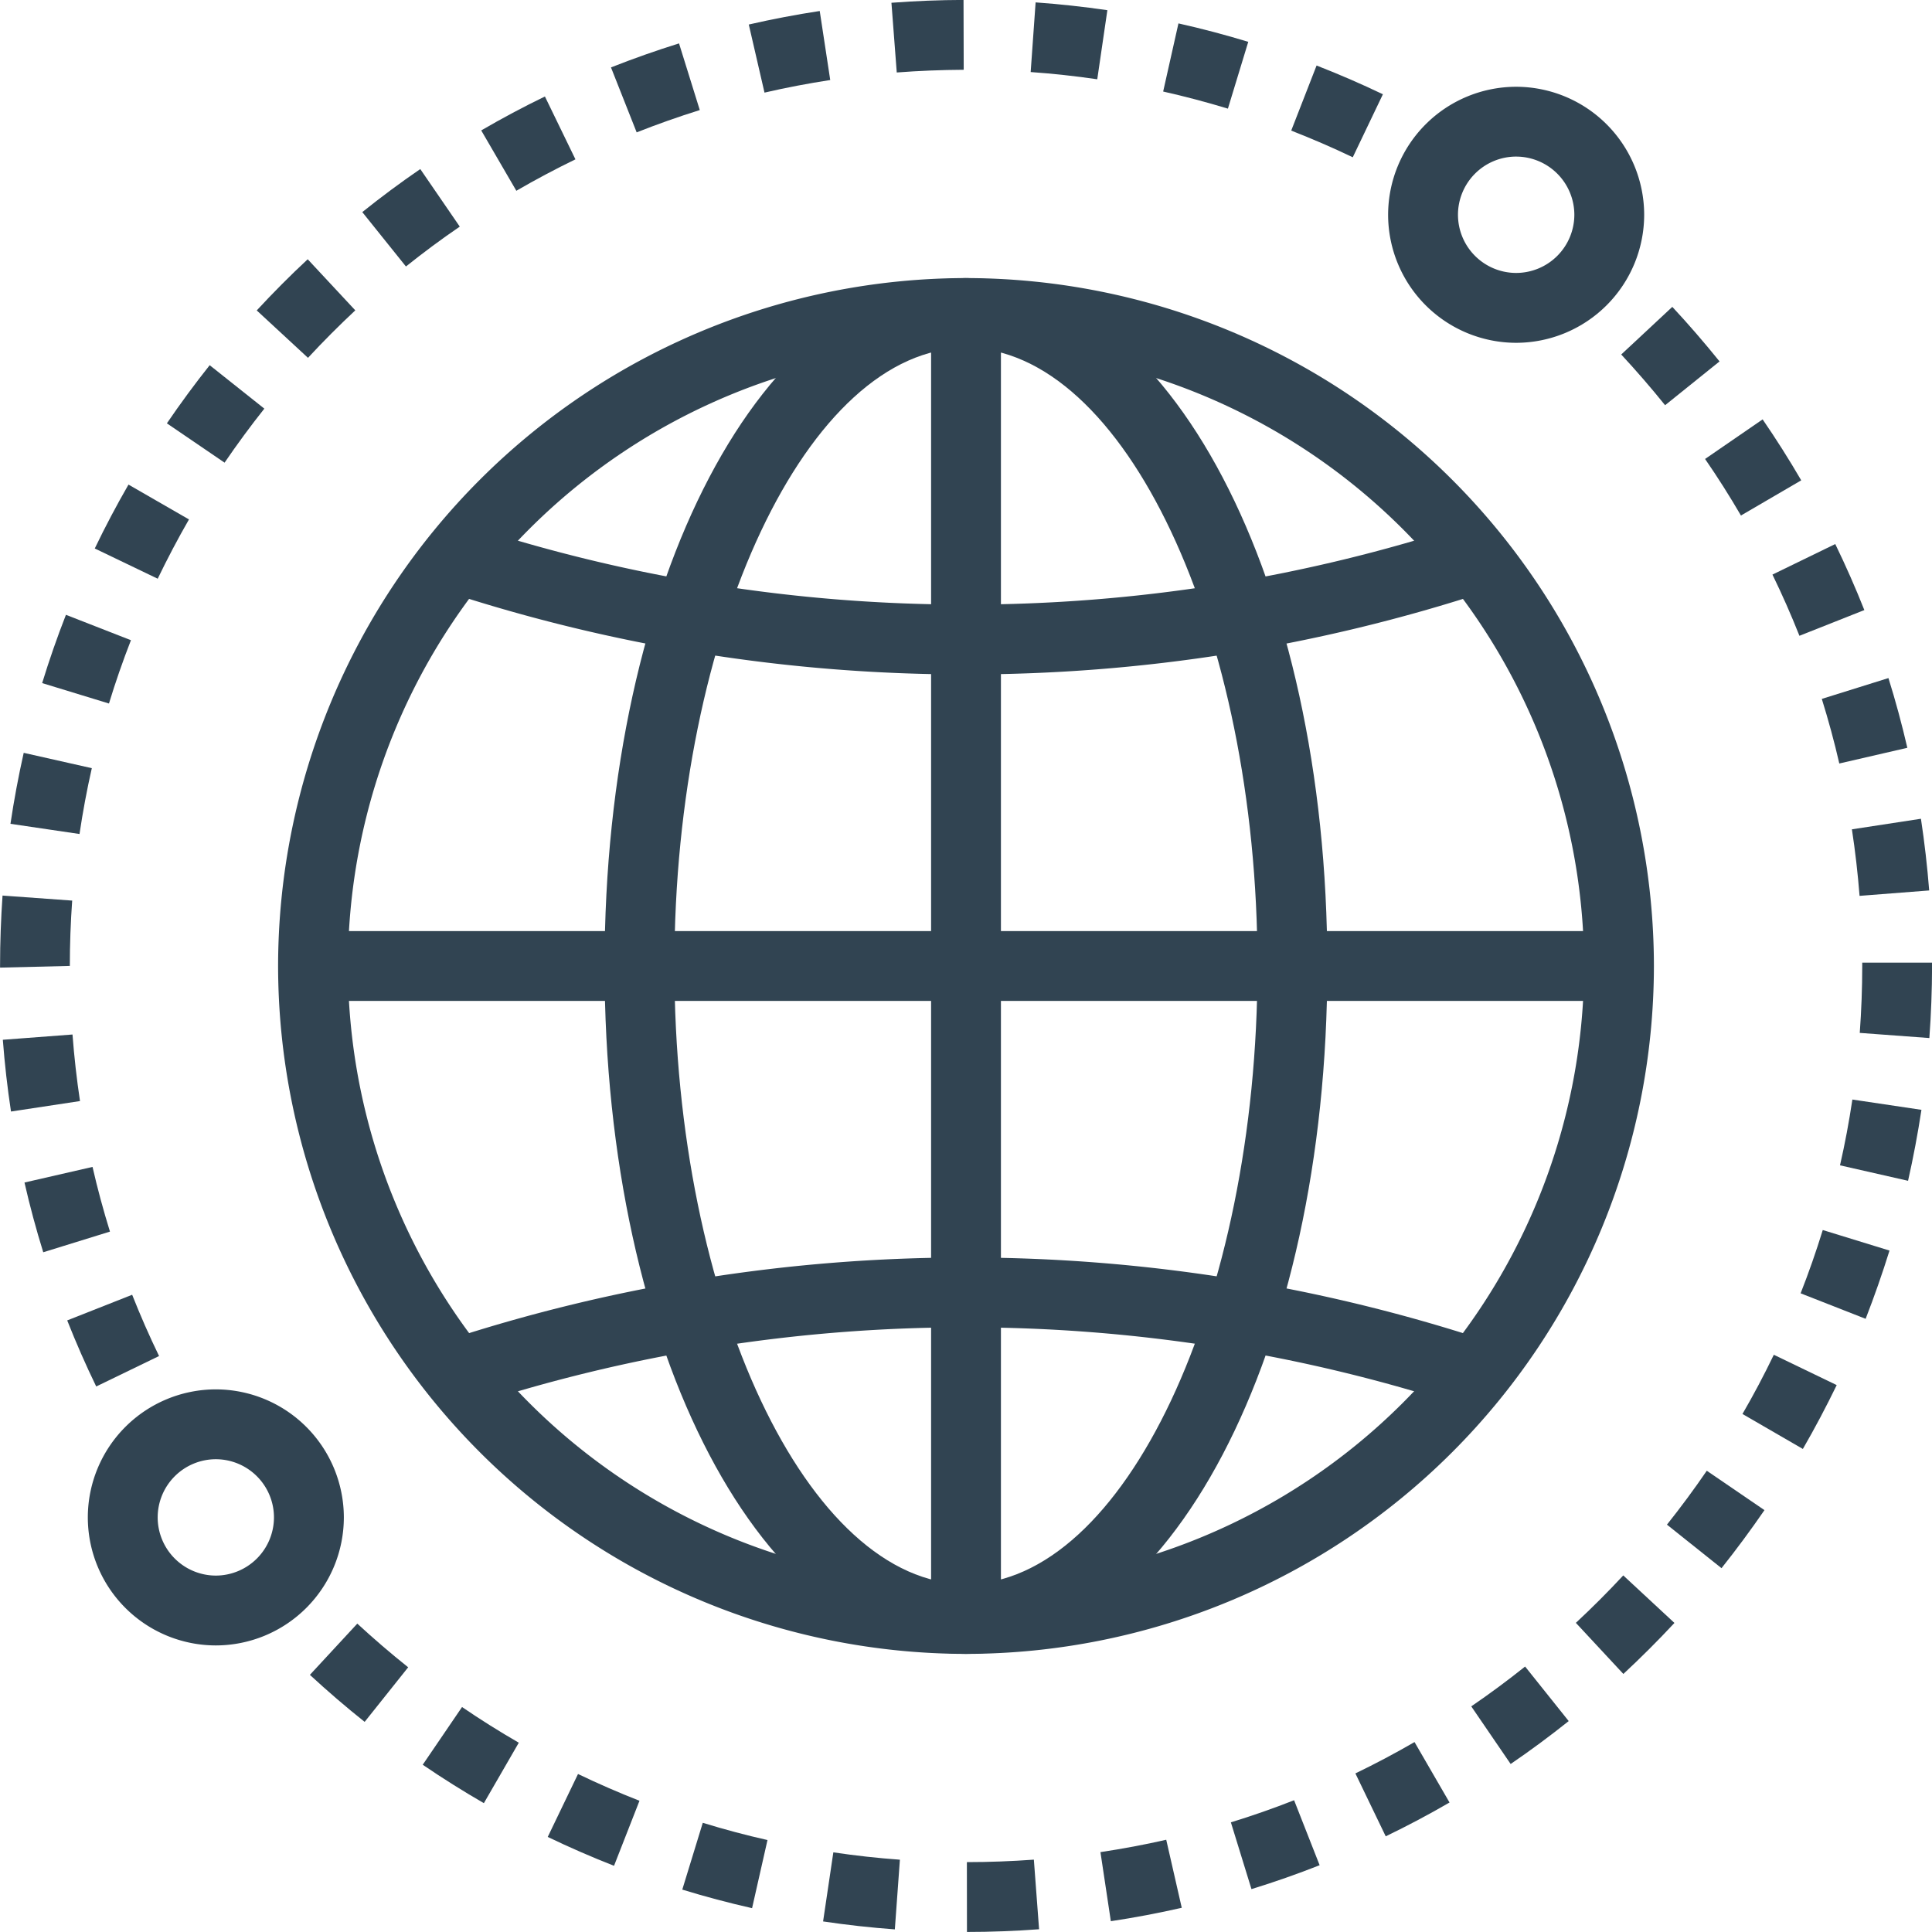 <svg xmlns="http://www.w3.org/2000/svg" width="156.173" height="156.172" viewBox="0 0 156.173 156.172">
  <g id="Group_426" data-name="Group 426" transform="translate(927.908 -1416.131)" style="mix-blend-mode: multiply;isolation: isolate">
    <g id="Group_425" data-name="Group 425" transform="translate(-927.908 1416.131)">
      <g id="Group_424" data-name="Group 424" transform="translate(22.48 22.478)">
        <path id="Path_83" data-name="Path 83" d="M-856.838,1542.808a55.671,55.671,0,0,1-55.607-55.607,55.671,55.671,0,0,1,55.607-55.608,55.669,55.669,0,0,1,55.607,55.608A55.669,55.669,0,0,1-856.838,1542.808Zm0-105.57A50.018,50.018,0,0,0-906.8,1487.2a50.018,50.018,0,0,0,49.962,49.962,50.019,50.019,0,0,0,49.962-49.962A50.018,50.018,0,0,0-856.838,1437.238Z" transform="translate(912.445 -1431.593)" fill="#314452"/>
        <path id="Path_84" data-name="Path 84" d="M-865.075,1542.808c-16.383,0-29.218-24.426-29.218-55.607s12.835-55.608,29.218-55.608v5.645c-12.777,0-23.573,22.88-23.573,49.963s10.8,49.962,23.573,49.962Z" transform="translate(920.682 -1431.593)" fill="#314452"/>
        <path id="Path_85" data-name="Path 85" d="M-874.2,1542.808v-5.645c12.774,0,23.567-22.879,23.567-49.962s-10.793-49.963-23.567-49.963v-5.645c16.381,0,29.212,24.426,29.212,55.608S-857.814,1542.808-874.2,1542.808Z" transform="translate(929.802 -1431.593)" fill="#314452"/>
        <rect id="Rectangle_68" data-name="Rectangle 68" width="5.645" height="105.57" transform="translate(52.785 2.823)" fill="#314452"/>
        <rect id="Rectangle_69" data-name="Rectangle 69" width="105.569" height="5.645" transform="translate(2.822 52.786)" fill="#314452"/>
        <path id="Path_86" data-name="Path 86" d="M-861.062,1457.4a134.65,134.65,0,0,1-42.074-6.715l1.76-5.362a129.106,129.106,0,0,0,40.313,6.431,129.026,129.026,0,0,0,40.322-6.431l1.763,5.362A134.574,134.574,0,0,1-861.062,1457.4Z" transform="translate(916.669 -1425.361)" fill="#314452"/>
        <path id="Path_87" data-name="Path 87" d="M-901.375,1498.138l-1.76-5.363a134.614,134.614,0,0,1,42.074-6.722,134.51,134.51,0,0,1,42.085,6.724l-1.763,5.361a128.842,128.842,0,0,0-40.322-6.44A128.922,128.922,0,0,0-901.375,1498.138Z" transform="translate(916.669 -1406.88)" fill="#314452"/>
      </g>
      <path id="Path_88" data-name="Path 88" d="M-849.744,1572.3l-.006-5.645c1.8,0,3.623-.07,5.414-.2l.422,5.627C-845.847,1572.226-847.8,1572.3-849.744,1572.3Zm-5.83-.208c-1.933-.141-3.884-.357-5.8-.643l.829-5.584c1.778.266,3.589.465,5.38.594Zm17.46-.664-.84-5.581c1.782-.269,3.572-.6,5.318-1l1.255,5.5C-834.265,1570.778-836.2,1571.143-838.114,1571.431Zm-29-1.051c-1.891-.427-3.792-.932-5.642-1.5l1.657-5.4c1.718.528,3.479,1,5.231,1.393Zm40.367-1.542-1.663-5.395c1.711-.525,3.432-1.128,5.11-1.787l2.064,5.252C-823.043,1567.619-824.9,1568.269-826.746,1568.837Zm-51.526-1.883c-1.808-.708-3.613-1.493-5.359-2.333l2.448-5.087c1.621.779,3.29,1.506,4.969,2.163Zm62.379-2.384-2.451-5.084c1.614-.778,3.223-1.631,4.78-2.534l2.83,4.886C-812.414,1562.811-814.15,1563.73-815.893,1564.57Zm-72.9-2.679c-1.678-.968-3.341-2.013-4.943-3.105l3.178-4.665c1.487,1.015,3.03,1.983,4.588,2.883Zm83-3.165-3.185-4.659c1.479-1.01,2.944-2.094,4.353-3.219l3.524,4.409C-802.628,1556.47-804.2,1557.638-805.8,1558.726Zm-92.637-3.406c-1.51-1.2-3-2.483-4.427-3.8l3.832-4.142c1.327,1.225,2.71,2.413,4.113,3.53Zm101.75-3.871-3.842-4.133c1.318-1.227,2.607-2.515,3.831-3.834l4.137,3.841C-793.879,1548.743-795.268,1550.13-796.687,1551.448Zm7.933-8.551-4.412-3.52c1.121-1.409,2.205-2.875,3.22-4.358l4.662,3.184C-786.377,1539.8-787.545,1541.381-788.754,1542.9Zm6.578-9.637-4.886-2.829c.9-1.55,1.752-3.159,2.535-4.787l5.083,2.452C-780.29,1529.85-781.208,1531.587-782.176,1533.26Zm-137.96-5.052c-.849-1.748-1.635-3.544-2.345-5.341l5.25-2.073c.659,1.667,1.388,3.331,2.175,4.953Zm143.032-5.469-5.257-2.062c.657-1.669,1.259-3.392,1.79-5.116l5.395,1.66C-775.75,1519.083-776.4,1520.939-777.1,1522.739Zm-147.314-5.381c-.574-1.849-1.086-3.745-1.516-5.637l5.5-1.262c.4,1.755.877,3.514,1.409,5.229Zm150.746-5.776-5.505-1.251c.4-1.745.733-3.533,1-5.318l5.583.832C-772.882,1507.77-773.245,1509.7-773.671,1511.583Zm-153.353-5.6c-.291-1.912-.512-3.861-.66-5.8l5.632-.426c.135,1.8.34,3.605.606,5.38Zm155.075-5.94-5.63-.416c.131-1.791.2-3.611.2-5.414v-.263h5.645v.263C-771.735,1496.158-771.806,1498.119-771.949,1500.047Zm-155.959-5.693v-.173c0-1.859.071-3.771.2-5.651l5.63.406c-.125,1.745-.19,3.521-.19,5.281Zm150.313-5.8c-.142-1.807-.35-3.618-.619-5.379l5.58-.854c.289,1.9.513,3.849.667,5.795Zm-143.887-5-5.585-.824c.285-1.919.646-3.851,1.071-5.738l5.505,1.24C-920.886,1479.984-921.218,1481.775-921.482,1483.554Zm142.249-5.7c-.4-1.752-.881-3.51-1.414-5.222l5.386-1.683c.58,1.851,1.09,3.746,1.528,5.636ZM-919.1,1473l-5.4-1.651c.568-1.852,1.213-3.709,1.922-5.52l5.255,2.053C-917.979,1469.563-918.578,1471.284-919.1,1473Zm136.649-5.475c-.659-1.662-1.391-3.326-2.181-4.947l5.077-2.469c.849,1.749,1.641,3.544,2.351,5.337Zm-132.708-4.613-5.088-2.444c.837-1.746,1.758-3.485,2.726-5.165l4.889,2.816C-913.532,1459.682-914.383,1461.3-915.161,1462.914Zm127.98-5.109c-.906-1.555-1.883-3.1-2.9-4.571l4.653-3.2c1.093,1.592,2.144,3.25,3.12,4.927Zm-122.575-4.273-4.664-3.178c1.09-1.6,2.253-3.182,3.46-4.7l4.418,3.512C-907.663,1450.578-908.741,1452.044-909.756,1453.532Zm116.444-4.643c-1.127-1.4-2.323-2.782-3.546-4.1l4.129-3.85c1.317,1.413,2.6,2.9,3.818,4.409Zm-109.7-3.829-4.145-3.834c1.317-1.423,2.7-2.816,4.12-4.136l3.847,4.13C-900.5,1442.444-901.791,1443.738-903.015,1445.06Zm7.919-7.382-3.531-4.4c1.516-1.217,3.092-2.386,4.687-3.479l3.193,4.653C-892.228,1435.463-893.69,1436.549-895.1,1437.677Zm8.922-6.122-2.839-4.88c1.675-.976,3.408-1.9,5.148-2.743l2.467,5.08C-883.014,1429.8-884.62,1430.651-886.174,1431.555Zm67.612-2.71c-1.627-.779-3.3-1.5-4.975-2.156l2.05-5.26c1.8.7,3.607,1.484,5.361,2.323Zm-57.886-2.012-2.076-5.251c1.8-.712,3.652-1.365,5.5-1.942l1.678,5.389C-873.061,1425.566-874.78,1426.172-876.449,1426.834Zm47.793-1.919c-1.721-.523-3.482-.989-5.234-1.383l1.236-5.507c1.89.423,3.79.926,5.643,1.49Zm-37.461-1.3-1.269-5.5c1.886-.432,3.813-.8,5.735-1.093l.849,5.58C-862.581,1422.875-864.371,1423.215-866.117,1423.619Zm26.9-1.074c-1.772-.259-3.583-.457-5.383-.584l.4-5.631c1.936.14,3.89.351,5.8.631Zm-16.208-.555-.43-5.629c1.928-.147,3.886-.224,5.828-.229l.015,5.645C-851.812,1421.782-853.632,1421.853-855.421,1421.99Z" transform="translate(927.908 -1416.131)" fill="#314452"/>
      <path id="Path_89" data-name="Path 89" d="M-840.377,1441.653a10.361,10.361,0,0,1-10.347-10.348,10.36,10.36,0,0,1,10.347-10.349,10.363,10.363,0,0,1,10.352,10.349A10.364,10.364,0,0,1-840.377,1441.653Zm0-15.054a4.708,4.708,0,0,0-4.7,4.706,4.708,4.708,0,0,0,4.7,4.7,4.711,4.711,0,0,0,4.707-4.7A4.711,4.711,0,0,0-840.377,1426.6Z" transform="translate(962.932 -1413.942)" fill="#314452"/>
      <path id="Path_90" data-name="Path 90" d="M-912.678,1514.083a10.358,10.358,0,0,1-10.347-10.35,10.359,10.359,0,0,1,10.347-10.348,10.362,10.362,0,0,1,10.349,10.348A10.36,10.36,0,0,1-912.678,1514.083Zm0-15.052a4.708,4.708,0,0,0-4.7,4.7,4.709,4.709,0,0,0,4.7,4.706,4.71,4.71,0,0,0,4.7-4.706A4.708,4.708,0,0,0-912.678,1499.031Z" transform="translate(930.124 -1381.075)" fill="#314452"/>
    </g>
  </g>
</svg>
